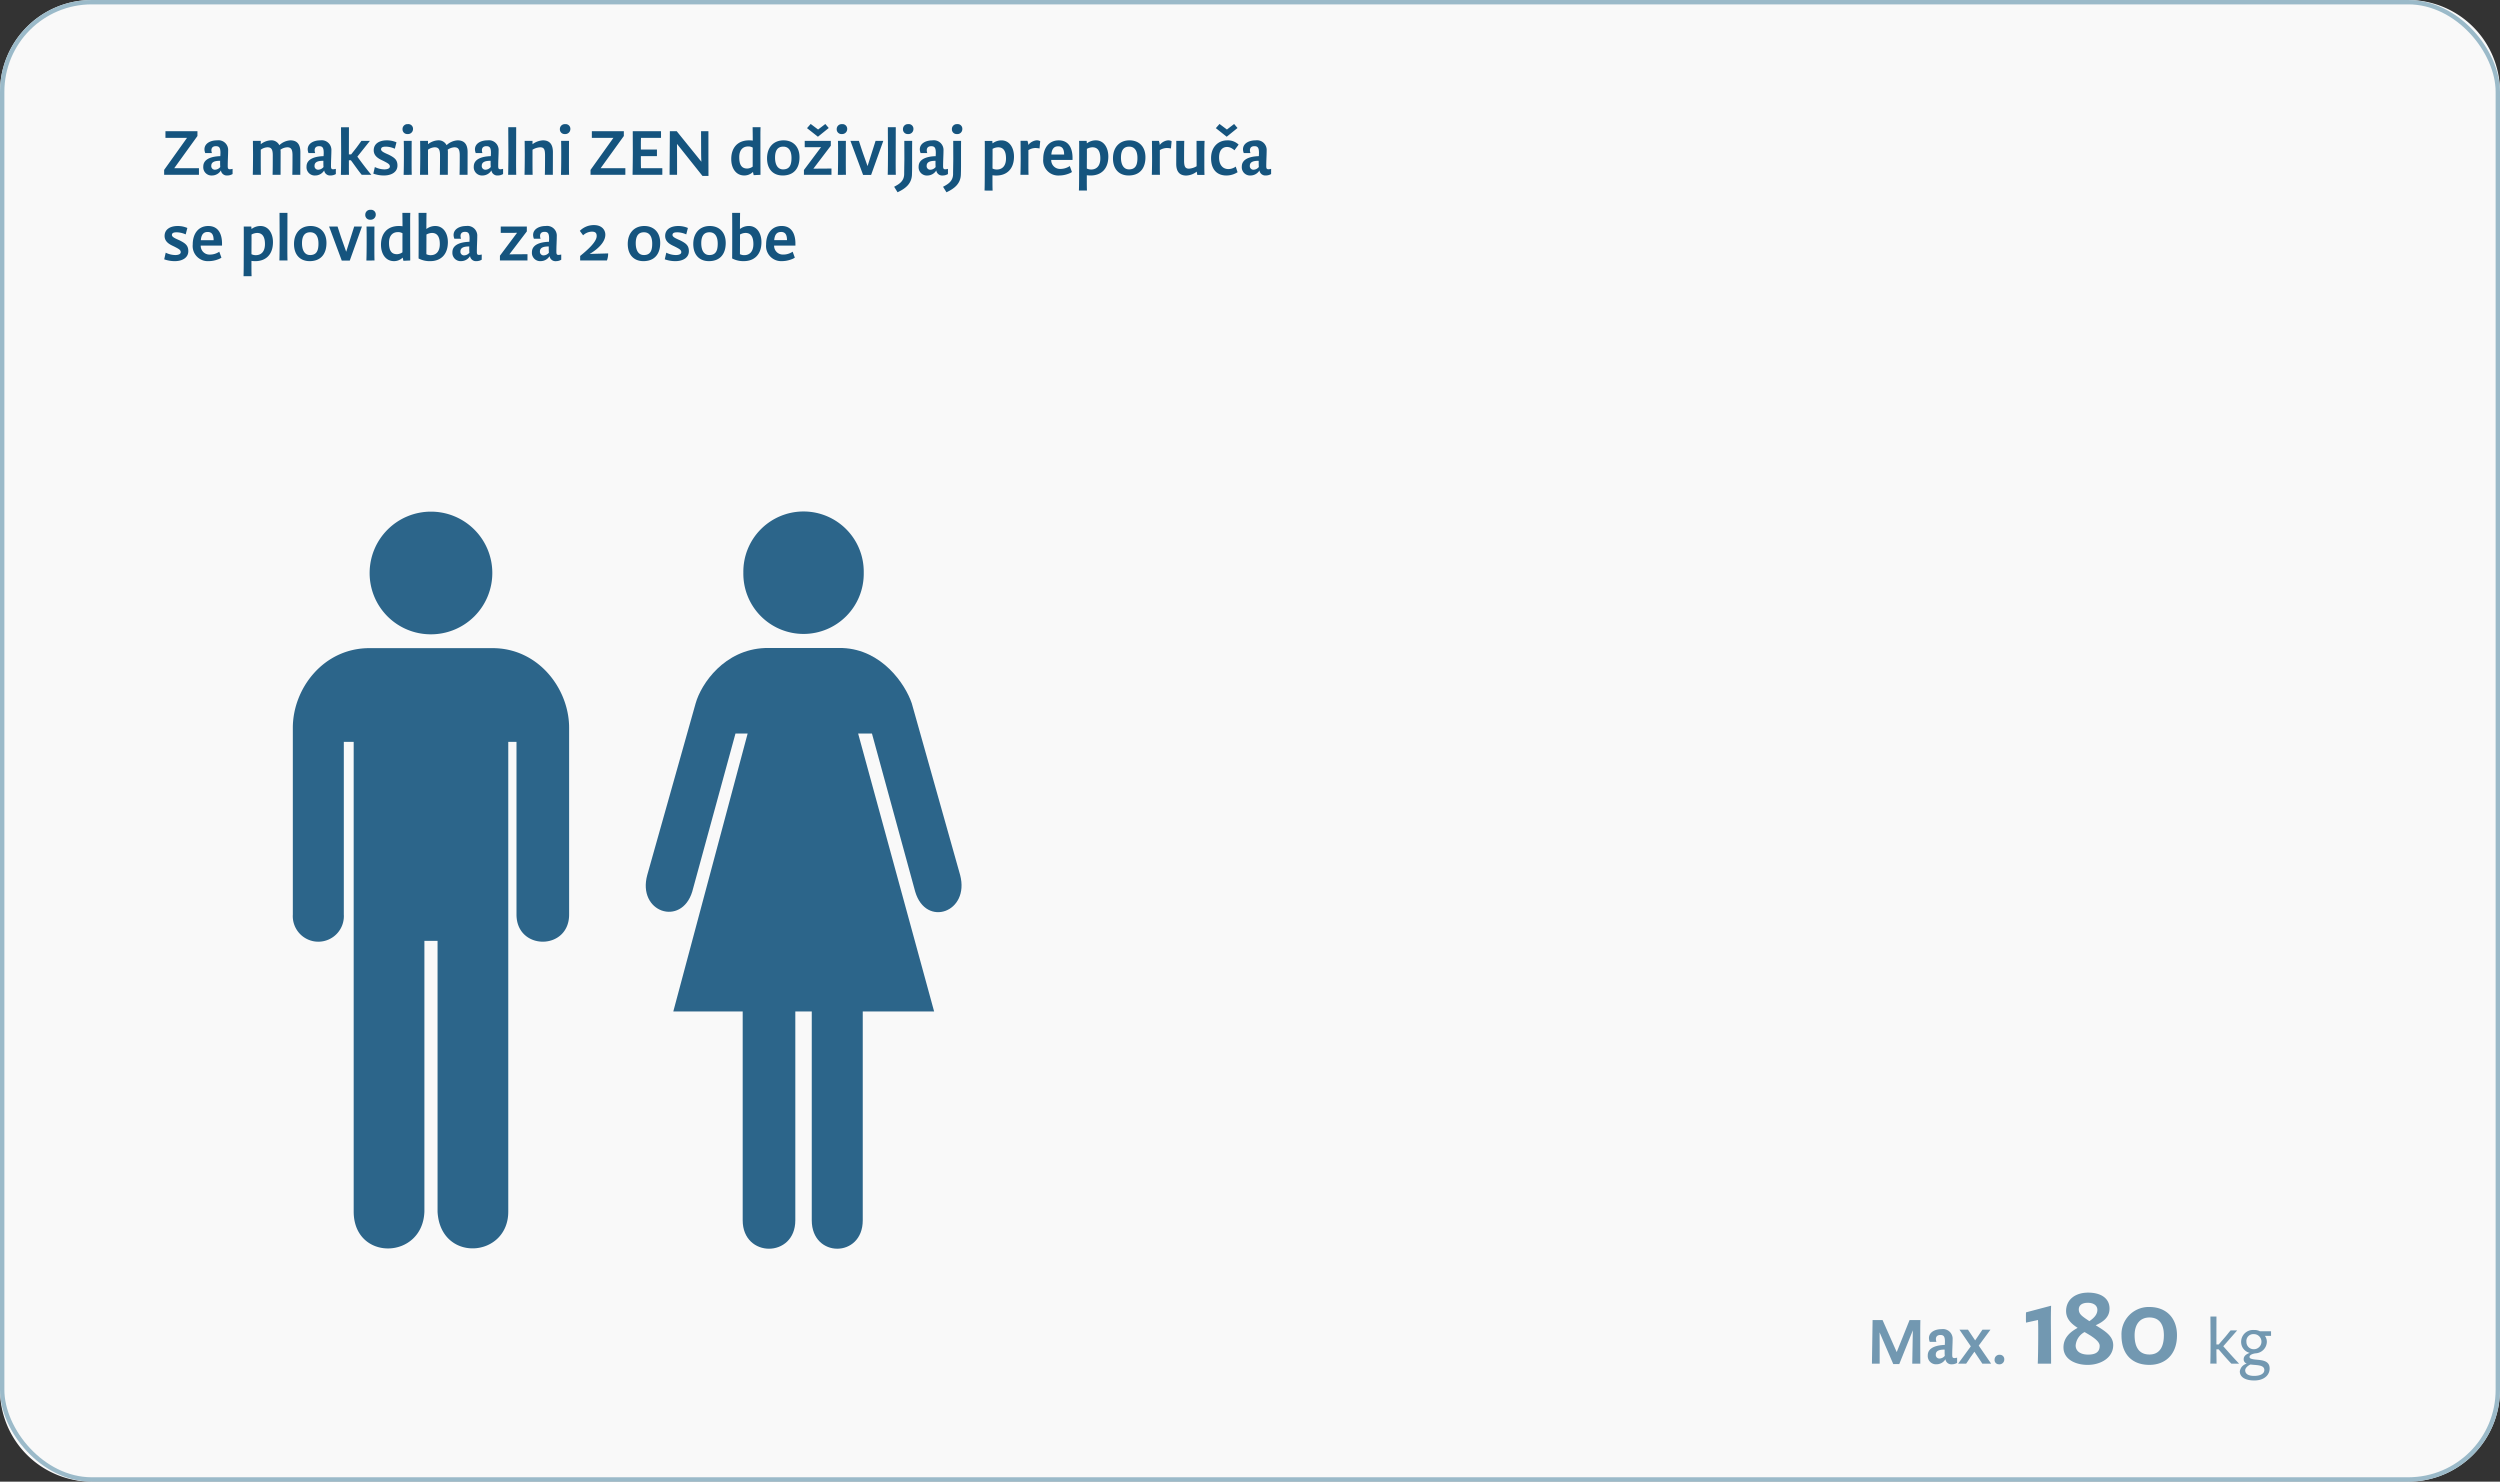 <svg xmlns="http://www.w3.org/2000/svg" width="572" height="339" viewBox="0 0 572 339">
  <rect x="0" y="0" width="572" height="339" fill="#333333" stroke="none"/>
  <g id="Group_1934" data-name="Group 1934" transform="translate(-845 -5909)">
    <path id="Path_12754" data-name="Path 12754" d="M21,0H551a21,21,0,0,1,21,21V318a21,21,0,0,1-21,21H21A21,21,0,0,1,0,318V21A21,21,0,0,1,21,0Z" transform="translate(845 5909)" fill="#f9f9f9"/>
    <path id="Path_12755" data-name="Path 12755" d="M2.865,9.485,8.175,2.12v-1.1H.855V2.54H5.79L.555,9.875V11H8.52V9.485Zm10.53-.27a1.6,1.6,0,0,1-1.185.615.82.82,0,0,1-.87-.9c0-.975,1.005-1.14,2.025-1.14C13.365,8.15,13.35,8.63,13.395,9.215Zm2.82.42a2.871,2.871,0,0,1-.615.09c-.42,0-.495-.21-.495-.735,0-1.245.09-2.55.09-3.51A2.218,2.218,0,0,0,12.66,3.11c-1.56,0-2.88.735-2.88,2.055a2.43,2.43,0,0,0,.18.855h1.53a1.874,1.874,0,0,1-.12-.63c0-.525.27-.945,1.035-.945.84,0,1.035.48,1.035,1.605,0,.075-.03.6-.03.675-1.605.045-3.9.465-3.9,2.385a1.889,1.889,0,0,0,2.055,2.04,2.384,2.384,0,0,0,1.98-1.155A1.352,1.352,0,0,0,15,11.15a2.363,2.363,0,0,0,1.215-.33ZM27.195,11c0-1.11.015-4.14.015-5.19a2.192,2.192,0,0,0-.045-.555,2.949,2.949,0,0,1,1.56-.555c.855,0,1.185.465,1.2,1.74,0,.855,0,3.54-.045,4.56h1.83c0-1.11.015-4.14.015-5.19q0-2.7-2.295-2.7a3.99,3.99,0,0,0-2.52,1.11,2.017,2.017,0,0,0-1.995-1.11,3.978,3.978,0,0,0-2.25.885V3.23h-1.8c.015,1.485.03,2.355.03,3.15,0,.69-.015,3.63-.06,4.62h1.86c-.045-1.065-.03-3.945-.03-4.635V5.255A2.82,2.82,0,0,1,24.21,4.7c.855,0,1.185.465,1.2,1.74,0,.855,0,3.54-.045,4.56ZM37.02,9.215a1.6,1.6,0,0,1-1.185.615.82.82,0,0,1-.87-.9c0-.975,1-1.14,2.025-1.14C36.99,8.15,36.975,8.63,37.02,9.215Zm2.82.42a2.871,2.871,0,0,1-.615.09c-.42,0-.495-.21-.495-.735,0-1.245.09-2.55.09-3.51a2.218,2.218,0,0,0-2.535-2.37c-1.56,0-2.88.735-2.88,2.055a2.43,2.43,0,0,0,.18.855h1.53a1.874,1.874,0,0,1-.12-.63c0-.525.27-.945,1.035-.945.84,0,1.035.48,1.035,1.605,0,.075-.03.6-.03.675-1.6.045-3.9.465-3.9,2.385a1.889,1.889,0,0,0,2.055,2.04,2.384,2.384,0,0,0,1.98-1.155,1.352,1.352,0,0,0,1.455,1.155,2.363,2.363,0,0,0,1.215-.33ZM42.855,11c-.045-.66-.03-2.085-.03-3.33h.465C44.13,8.81,44.865,9.9,45.765,11H47.97c-1.065-1.245-2.235-2.82-3.21-4.155L47.64,3.23H45.69c-.42.585-.75,1.05-1.17,1.605L43.35,6.32h-.525v-.4c0-1.26.015-4.545.015-5.805H41.025c0,1.485.03,5.01.03,5.82,0,.7-.015,4.08-.06,5.07Zm10.86-7.44a5.525,5.525,0,0,0-2.205-.45c-1.635,0-3,.705-3,2.28,0,1.425,1.305,2,2.13,2.385,1.17.6,1.56.81,1.56,1.32s-.7.66-1.26.66a5.11,5.11,0,0,1-2.175-.54L48.42,10.73a7.127,7.127,0,0,0,2.415.42c1.8,0,3.1-.825,3.1-2.28,0-1.32-.69-1.8-1.935-2.445-.78-.36-1.815-.735-1.815-1.245s.45-.63,1.155-.63a5.307,5.307,0,0,1,1.995.48ZM57.21,11c-.045-1.08-.03-3.12-.03-3.81,0-1.26,0-2.7.015-3.96H55.38c.045,1.485.03,3.18.03,3.975,0,.72-.015,2.79-.06,3.8Zm-.96-9.33A1.152,1.152,0,0,0,57.5.515,1.072,1.072,0,0,0,56.3-.6,1.118,1.118,0,0,0,55.1.545,1.071,1.071,0,0,0,56.25,1.67ZM65.46,11c0-1.11.015-4.14.015-5.19a2.192,2.192,0,0,0-.045-.555A2.949,2.949,0,0,1,66.99,4.7c.855,0,1.185.465,1.2,1.74,0,.855,0,3.54-.045,4.56h1.83c0-1.11.015-4.14.015-5.19q0-2.7-2.295-2.7a3.99,3.99,0,0,0-2.52,1.11,2.017,2.017,0,0,0-2-1.11,3.978,3.978,0,0,0-2.25.885V3.23h-1.8c.015,1.485.03,2.355.03,3.15,0,.69-.015,3.63-.06,4.62h1.86c-.045-1.065-.03-3.945-.03-4.635V5.255A2.82,2.82,0,0,1,62.475,4.7c.855,0,1.185.465,1.2,1.74,0,.855,0,3.54-.045,4.56Zm9.825-1.785A1.6,1.6,0,0,1,74.1,9.83a.82.82,0,0,1-.87-.9c0-.975,1-1.14,2.025-1.14C75.255,8.15,75.24,8.63,75.285,9.215Zm2.82.42a2.871,2.871,0,0,1-.615.09c-.42,0-.5-.21-.5-.735,0-1.245.09-2.55.09-3.51A2.218,2.218,0,0,0,74.55,3.11c-1.56,0-2.88.735-2.88,2.055a2.43,2.43,0,0,0,.18.855h1.53a1.874,1.874,0,0,1-.12-.63c0-.525.27-.945,1.035-.945.84,0,1.035.48,1.035,1.605,0,.075-.03.6-.03.675-1.605.045-3.9.465-3.9,2.385a1.889,1.889,0,0,0,2.055,2.04,2.384,2.384,0,0,0,1.98-1.155A1.352,1.352,0,0,0,76.89,11.15a2.363,2.363,0,0,0,1.215-.33ZM81.12,11c-.06-1.065-.03-4.395-.03-5.085,0-1.605.015-4.2.015-5.805H79.29c0,1.485.03,5.01.03,5.82,0,.7-.015,4.08-.06,5.07Zm8.37,0c0-1.11.015-4.14.015-5.19q0-2.7-2.295-2.7a4.342,4.342,0,0,0-2.37.885V3.23h-1.8c.015,1.485.03,2.355.03,3.15,0,.69-.015,3.63-.06,4.62h1.86c-.045-1.065-.03-3.945-.03-4.635V5.255A3.756,3.756,0,0,1,86.58,4.7c.885,0,1.11.465,1.125,1.74,0,.855,0,3.54-.045,4.56Zm3.72,0c-.045-1.08-.03-3.12-.03-3.81,0-1.26,0-2.7.015-3.96H91.38c.045,1.485.03,3.18.03,3.975,0,.72-.015,2.79-.06,3.8Zm-.96-9.33A1.152,1.152,0,0,0,93.5.515a1.072,1.072,0,0,0-1.2-1.11A1.118,1.118,0,0,0,91.1.545,1.071,1.071,0,0,0,92.25,1.67Zm8.175,7.815,5.31-7.365v-1.1h-7.32V2.54h4.935L98.115,9.875V11h7.965V9.485ZM114.54,11V9.485h-4.875c-.045-.915-.03-1.8-.03-2.76h3.675V5.21h-3.675c0-.9-.015-1.7.03-2.67h4.575V1.025h-6.465c0,1.515.015,4.08.015,4.89,0,.69-.015,2.94-.06,5.085Zm10.545-9.975H123.4c0,1.275.015,3.105.015,3.9,0,.96,0,2.055.06,3.075l-5.64-6.975h-1.575c0,1.65-.06,8.94-.06,9.975h1.71V6.965c0-.69-.015-2.325-.015-3.045l5.835,7.335H125.1c0-.96-.015-3.975-.015-4.935ZM135.2.11c.015,1.065.03,1.965.03,3.06a5.09,5.09,0,0,0-.825-.06c-2.61,0-4.095,1.665-4.095,4.29,0,2.085,1.065,3.75,2.985,3.75a2.819,2.819,0,0,0,1.98-.81l.165.735,1.56-.075c0-1.44-.015-3.48-.015-4.275V3.32c0-1.41-.015-2.04.03-3.21Zm.015,9.015a2.243,2.243,0,0,1-1.26.435c-1.365,0-1.815-.99-1.815-2.61s.81-2.445,2.07-2.445a1.956,1.956,0,0,1,1.02.27c-.015.7-.015,1.38-.015,1.965Zm6.87,2.025c2.49,0,3.84-1.575,3.84-4.17,0-2.445-1.485-3.87-3.645-3.87-2.235,0-3.78,1.545-3.78,4.11C138.5,9.74,139.92,11.15,142.08,11.15Zm.075-1.395c-1.2,0-1.83-1.065-1.83-2.685,0-1.755.675-2.52,1.875-2.52,1.14,0,1.89.8,1.89,2.6C144.09,8.87,143.58,9.755,142.155,9.755Zm7.98-7.47,2.475-2-.78-.915L150.18.635,148.485-.64l-.84.96Zm3.1,7.275-4.14.03,3.99-5.25V3.23h-5.97V4.685l3.735-.015L146.94,9.9V11h6.3ZM156.555,11c-.045-1.08-.03-3.12-.03-3.81,0-1.26,0-2.7.015-3.96h-1.815c.045,1.485.03,3.18.03,3.975,0,.72-.015,2.79-.06,3.8Zm-.96-9.33A1.152,1.152,0,0,0,156.84.515a1.072,1.072,0,0,0-1.2-1.11,1.118,1.118,0,0,0-1.2,1.14A1.071,1.071,0,0,0,155.6,1.67Zm5.9,7.335-.855-2.415c-.42-1.155-.78-2.34-1.125-3.36h-1.935l2.9,7.8h1.83l2.79-7.8h-1.77ZM167.97,11c-.06-1.065-.03-4.395-.03-5.085,0-1.605.015-4.2.015-5.805H166.14c0,1.485.03,5.01.03,5.82,0,.7-.015,4.08-.06,5.07Zm3.69-.225c.045-1.065.03-2.595.03-3.435,0-1.26,0-2.85.015-4.11h-1.8c0,.8.015,3.33.015,4.125,0,.42-.045,2.82-.045,3.42,0,1.7-1.17,2.355-2.295,2.955l.78,1.26C170.13,14.165,171.66,13.04,171.66,10.775Zm-.9-9.1A1.139,1.139,0,0,0,171.99.515,1.06,1.06,0,0,0,170.8-.6a1.118,1.118,0,0,0-1.2,1.14A1.071,1.071,0,0,0,170.76,1.67Zm6.315,7.545a1.6,1.6,0,0,1-1.185.615.82.82,0,0,1-.87-.9c0-.975,1.005-1.14,2.025-1.14C177.045,8.15,177.03,8.63,177.075,9.215Zm2.82.42a2.871,2.871,0,0,1-.615.09c-.42,0-.5-.21-.5-.735,0-1.245.09-2.55.09-3.51a2.218,2.218,0,0,0-2.535-2.37c-1.56,0-2.88.735-2.88,2.055a2.429,2.429,0,0,0,.18.855h1.53a1.874,1.874,0,0,1-.12-.63c0-.525.27-.945,1.035-.945.84,0,1.035.48,1.035,1.605,0,.075-.03.6-.03.675-1.6.045-3.9.465-3.9,2.385a1.889,1.889,0,0,0,2.055,2.04,2.384,2.384,0,0,0,1.98-1.155,1.352,1.352,0,0,0,1.455,1.155,2.363,2.363,0,0,0,1.215-.33Zm2.955,1.14c.045-1.065.03-2.595.03-3.435,0-1.26,0-2.85.015-4.11h-1.8c0,.8.015,3.33.015,4.125,0,.42-.045,2.82-.045,3.42,0,1.7-1.17,2.355-2.295,2.955l.78,1.26C181.32,14.165,182.85,13.04,182.85,10.775Zm-.9-9.1A1.139,1.139,0,0,0,183.18.515,1.06,1.06,0,0,0,181.995-.6a1.118,1.118,0,0,0-1.2,1.14A1.071,1.071,0,0,0,181.95,1.67Zm8.16,12.93c-.045-.975-.03-2.67-.03-3.51a5.789,5.789,0,0,0,.9.06c2.28,0,4.02-1.395,4.02-4.35,0-1.98-1.005-3.69-2.865-3.69a3.336,3.336,0,0,0-2.04.69l-.06-.57H188.31c.015.405.015.84.015,1.26V5.75c0,1.605,0,3.18-.015,4.785,0,.7,0,3.075-.045,4.065ZM190.1,5.06a2.851,2.851,0,0,1,1.275-.36c1.155,0,1.8.795,1.8,2.55s-.9,2.535-2.1,2.535a2.207,2.207,0,0,1-.99-.225c0-.93.015-2.445.015-3.285ZM198.33,11c-.045-1.02-.03-2.64-.03-3.525V5.345a3.186,3.186,0,0,1,1.6-.48,5.357,5.357,0,0,1,.945.105L201,3.3a1.585,1.585,0,0,0-.78-.2,2.7,2.7,0,0,0-1.935,1.065,2.974,2.974,0,0,0-.21-.945H196.5c0,.165.015,1.08.015,1.395,0,.885.015,2.07.015,2.715,0,.69-.015,2.67-.06,3.66Zm6.78-6.525c1,0,1.35.69,1.365,1.875H203.55C203.67,4.79,204.4,4.475,205.11,4.475Zm2.655,4.515a3.828,3.828,0,0,1-2.175.66A2.006,2.006,0,0,1,203.52,7.6h4.875v-.51c0-1.485-.45-3.975-3.15-3.975-2.16,0-3.555,1.635-3.555,4.26a3.456,3.456,0,0,0,3.645,3.78,6.092,6.092,0,0,0,2.1-.39,3.252,3.252,0,0,0,.825-.405Zm3.93,5.61c-.045-.975-.03-2.67-.03-3.51a5.789,5.789,0,0,0,.9.06c2.28,0,4.02-1.395,4.02-4.35,0-1.98-1.005-3.69-2.865-3.69a3.336,3.336,0,0,0-2.04.69l-.06-.57H209.9c.015.405.015.84.015,1.26V5.75c0,1.605,0,3.18-.015,4.785,0,.7,0,3.075-.045,4.065Zm-.015-9.54a2.851,2.851,0,0,1,1.275-.36c1.155,0,1.8.795,1.8,2.55s-.9,2.535-2.1,2.535a2.207,2.207,0,0,1-.99-.225c0-.93.015-2.445.015-3.285Zm9.555,6.09c2.49,0,3.84-1.575,3.84-4.17,0-2.445-1.485-3.87-3.645-3.87-2.235,0-3.78,1.545-3.78,4.11C217.65,9.74,219.075,11.15,221.235,11.15Zm.075-1.395c-1.2,0-1.83-1.065-1.83-2.685,0-1.755.675-2.52,1.875-2.52,1.14,0,1.89.8,1.89,2.6C223.245,8.87,222.735,9.755,221.31,9.755ZM228.4,11c-.045-1.02-.03-2.64-.03-3.525V5.345a3.186,3.186,0,0,1,1.6-.48,5.357,5.357,0,0,1,.945.105l.15-1.665a1.585,1.585,0,0,0-.78-.2,2.7,2.7,0,0,0-1.935,1.065,2.974,2.974,0,0,0-.21-.945h-1.575c0,.165.015,1.08.015,1.395,0,.885.015,2.07.015,2.715,0,.69-.015,2.67-.06,3.66Zm3.735-7.77V4.1c0,1.395-.015,3.54-.015,4.38,0,1.785.765,2.685,2.295,2.685a4.088,4.088,0,0,0,2.4-.9l.12.765h1.65c-.045-1.5-.03-2.37-.03-3.165,0-.72-.015-3.63.06-4.635h-1.845c0,1.065.015,3.975.015,4.65V9.035a3.938,3.938,0,0,1-1.74.555c-.855,0-1.11-.48-1.125-1.755,0-.87,0-3.57.045-4.605Zm11.535-.945,2.475-2-.78-.915L243.72.635,242.025-.64l-.84.96Zm.1,2.34a2.228,2.228,0,0,1,1.185.39,2.417,2.417,0,0,1,.48.375l.96-1.3a3.516,3.516,0,0,0-2.625-.975c-1.995,0-3.675,1.455-3.675,4.08,0,2.6,1.365,3.96,3.525,3.96a4.732,4.732,0,0,0,1.815-.375,5.436,5.436,0,0,0,.72-.375l-.42-1.29a2.917,2.917,0,0,1-1.65.57c-1.275,0-2.16-.885-2.16-2.685C241.935,5.27,242.79,4.625,243.78,4.625Zm7.245,4.59a1.6,1.6,0,0,1-1.185.615.82.82,0,0,1-.87-.9c0-.975,1.005-1.14,2.025-1.14C251,8.15,250.98,8.63,251.025,9.215Zm2.82.42a2.871,2.871,0,0,1-.615.09c-.42,0-.5-.21-.5-.735,0-1.245.09-2.55.09-3.51a2.218,2.218,0,0,0-2.535-2.37c-1.56,0-2.88.735-2.88,2.055a2.429,2.429,0,0,0,.18.855h1.53a1.874,1.874,0,0,1-.12-.63c0-.525.27-.945,1.035-.945.84,0,1.035.48,1.035,1.605,0,.075-.03.6-.03.675-1.6.045-3.9.465-3.9,2.385a1.889,1.889,0,0,0,2.055,2.04,2.384,2.384,0,0,0,1.98-1.155,1.352,1.352,0,0,0,1.455,1.155,2.363,2.363,0,0,0,1.215-.33ZM5.865,23.16a5.525,5.525,0,0,0-2.205-.45c-1.635,0-3,.705-3,2.28,0,1.425,1.3,2,2.13,2.385,1.17.6,1.56.81,1.56,1.32,0,.525-.7.66-1.26.66a5.11,5.11,0,0,1-2.175-.54L.57,30.33a7.127,7.127,0,0,0,2.415.42c1.8,0,3.1-.825,3.1-2.28,0-1.32-.69-1.8-1.935-2.445-.78-.36-1.815-.735-1.815-1.245s.45-.63,1.155-.63a5.307,5.307,0,0,1,1.995.48Zm4.65.915c1.005,0,1.35.69,1.365,1.875H8.955C9.075,24.39,9.81,24.075,10.515,24.075ZM13.17,28.59a3.828,3.828,0,0,1-2.175.66,2.006,2.006,0,0,1-2.07-2.055H13.8v-.51c0-1.485-.45-3.975-3.15-3.975-2.16,0-3.555,1.635-3.555,4.26a3.456,3.456,0,0,0,3.645,3.78,6.092,6.092,0,0,0,2.1-.39,3.252,3.252,0,0,0,.825-.405Zm7.395,5.61c-.045-.975-.03-2.67-.03-3.51a5.789,5.789,0,0,0,.9.06c2.28,0,4.02-1.4,4.02-4.35,0-1.98-1-3.69-2.865-3.69a3.336,3.336,0,0,0-2.04.69l-.06-.57H18.765c.015.405.015.84.015,1.26v1.26c0,1.6,0,3.18-.015,4.785,0,.7,0,3.075-.045,4.065Zm-.015-9.54a2.851,2.851,0,0,1,1.275-.36c1.155,0,1.8.8,1.8,2.55s-.9,2.535-2.1,2.535a2.207,2.207,0,0,1-.99-.225c0-.93.015-2.445.015-3.285Zm8.235,5.94c-.06-1.065-.03-4.4-.03-5.085,0-1.6.015-4.2.015-5.805H26.955c0,1.485.03,5.01.03,5.82,0,.7-.015,4.08-.06,5.07Zm5.07.15c2.49,0,3.84-1.575,3.84-4.17,0-2.445-1.485-3.87-3.645-3.87-2.235,0-3.78,1.545-3.78,4.11C30.27,29.34,31.695,30.75,33.855,30.75Zm.075-1.4c-1.2,0-1.83-1.065-1.83-2.685,0-1.755.675-2.52,1.875-2.52,1.14,0,1.89.8,1.89,2.6C35.865,28.47,35.355,29.355,33.93,29.355Zm8.28-.75-.855-2.415c-.42-1.155-.78-2.34-1.125-3.36H38.295l2.9,7.8h1.83l2.79-7.8H44.04Zm6.48,2c-.045-1.08-.03-3.12-.03-3.81,0-1.26,0-2.7.015-3.96H46.86c.045,1.485.03,3.18.03,3.975,0,.72-.015,2.79-.06,3.8Zm-.96-9.33a1.152,1.152,0,0,0,1.245-1.155,1.072,1.072,0,0,0-1.2-1.11,1.118,1.118,0,0,0-1.2,1.14A1.071,1.071,0,0,0,47.73,21.27Zm7.335-1.56c.015,1.065.03,1.965.03,3.06a5.09,5.09,0,0,0-.825-.06c-2.61,0-4.1,1.665-4.1,4.29,0,2.085,1.065,3.75,2.985,3.75a2.819,2.819,0,0,0,1.98-.81l.165.735,1.56-.075c0-1.44-.015-3.48-.015-4.275V22.92c0-1.41-.015-2.04.03-3.21Zm.015,9.015a2.243,2.243,0,0,1-1.26.435c-1.365,0-1.815-.99-1.815-2.61s.81-2.445,2.07-2.445a1.956,1.956,0,0,1,1.02.27c-.015.7-.015,1.38-.015,1.965Zm3.69,1.41a5.376,5.376,0,0,0,2.685.615c2.28,0,4.02-1.4,4.02-4.35,0-1.98-1-3.69-2.88-3.69a3.336,3.336,0,0,0-2.04.69c0-1.455.015-2.73.03-3.69H58.77c0,.405.015,1.575.015,2.73v2.73C58.785,26.775,58.785,28.53,58.77,30.135Zm1.8-5.475a2.747,2.747,0,0,1,1.26-.36c1.155,0,1.8.8,1.8,2.55s-.9,2.535-2.085,2.535a2.164,2.164,0,0,1-.99-.225c0-.93.015-2.445.015-3.285ZM70.4,28.815a1.6,1.6,0,0,1-1.185.615.82.82,0,0,1-.87-.9c0-.975,1-1.14,2.025-1.14C70.365,27.75,70.35,28.23,70.4,28.815Zm2.82.42a2.871,2.871,0,0,1-.615.09c-.42,0-.5-.21-.5-.735,0-1.245.09-2.55.09-3.51a2.218,2.218,0,0,0-2.535-2.37c-1.56,0-2.88.735-2.88,2.055a2.43,2.43,0,0,0,.18.855h1.53a1.874,1.874,0,0,1-.12-.63c0-.525.27-.945,1.035-.945.84,0,1.035.48,1.035,1.6,0,.075-.03.6-.03.675-1.605.045-3.9.465-3.9,2.385a1.889,1.889,0,0,0,2.055,2.04,2.384,2.384,0,0,0,1.98-1.155A1.352,1.352,0,0,0,72,30.75a2.363,2.363,0,0,0,1.215-.33Zm10.47-.075-4.14.03,3.99-5.25V22.83h-5.97v1.455L81.3,24.27l-3.915,5.235V30.6h6.3Zm4.9-.345a1.6,1.6,0,0,1-1.185.615.82.82,0,0,1-.87-.9c0-.975,1-1.14,2.025-1.14C88.56,27.75,88.545,28.23,88.59,28.815Zm2.82.42a2.871,2.871,0,0,1-.615.09c-.42,0-.495-.21-.495-.735,0-1.245.09-2.55.09-3.51a2.218,2.218,0,0,0-2.535-2.37c-1.56,0-2.88.735-2.88,2.055a2.43,2.43,0,0,0,.18.855h1.53a1.874,1.874,0,0,1-.12-.63c0-.525.27-.945,1.035-.945.84,0,1.035.48,1.035,1.6,0,.075-.03.6-.03.675-1.605.045-3.9.465-3.9,2.385a1.889,1.889,0,0,0,2.055,2.04A2.384,2.384,0,0,0,88.74,29.6a1.352,1.352,0,0,0,1.455,1.155,2.363,2.363,0,0,0,1.215-.33Zm7-5.235c.78,0,1.11.285,1.11,1.005,0,1.38-2.205,3.27-3.78,4.56V30.6h6.12a4.358,4.358,0,0,0,.285-1.62l-4.23.12c1.53-.885,3.585-2.535,3.585-4.4,0-1.065-.765-2.2-2.61-2.2a4.5,4.5,0,0,0-3.225,1.32l.75,1.02A3.027,3.027,0,0,1,98.415,24Zm11.805,6.75c2.49,0,3.84-1.575,3.84-4.17,0-2.445-1.485-3.87-3.645-3.87-2.235,0-3.78,1.545-3.78,4.11C106.635,29.34,108.06,30.75,110.22,30.75Zm.075-1.4c-1.2,0-1.83-1.065-1.83-2.685,0-1.755.675-2.52,1.875-2.52,1.14,0,1.89.8,1.89,2.6C112.23,28.47,111.72,29.355,110.3,29.355ZM120.39,23.16a5.525,5.525,0,0,0-2.2-.45c-1.635,0-3,.705-3,2.28,0,1.425,1.3,2,2.13,2.385,1.17.6,1.56.81,1.56,1.32,0,.525-.705.66-1.26.66a5.11,5.11,0,0,1-2.175-.54L115.1,30.33a7.127,7.127,0,0,0,2.415.42c1.8,0,3.1-.825,3.1-2.28,0-1.32-.69-1.8-1.935-2.445-.78-.36-1.815-.735-1.815-1.245s.45-.63,1.155-.63a5.307,5.307,0,0,1,1.995.48Zm4.815,7.59c2.49,0,3.84-1.575,3.84-4.17,0-2.445-1.485-3.87-3.645-3.87-2.235,0-3.78,1.545-3.78,4.11C121.62,29.34,123.045,30.75,125.2,30.75Zm.075-1.4c-1.2,0-1.83-1.065-1.83-2.685,0-1.755.675-2.52,1.875-2.52,1.14,0,1.89.8,1.89,2.6C127.215,28.47,126.7,29.355,125.28,29.355Zm5.235.78a5.376,5.376,0,0,0,2.685.615c2.28,0,4.02-1.4,4.02-4.35,0-1.98-1.005-3.69-2.88-3.69a3.337,3.337,0,0,0-2.04.69c0-1.455.015-2.73.03-3.69h-1.815c0,.405.015,1.575.015,2.73v2.73C130.53,26.775,130.53,28.53,130.515,30.135Zm1.8-5.475a2.747,2.747,0,0,1,1.26-.36c1.155,0,1.8.8,1.8,2.55s-.9,2.535-2.085,2.535a2.164,2.164,0,0,1-.99-.225c0-.93.015-2.445.015-3.285Zm9.39-.585c1,0,1.35.69,1.365,1.875h-2.925C140.265,24.39,141,24.075,141.705,24.075Zm2.655,4.515a3.828,3.828,0,0,1-2.175.66,2.006,2.006,0,0,1-2.07-2.055h4.875v-.51c0-1.485-.45-3.975-3.15-3.975-2.16,0-3.555,1.635-3.555,4.26a3.456,3.456,0,0,0,3.645,3.78,6.092,6.092,0,0,0,2.1-.39,3.252,3.252,0,0,0,.825-.405Z" transform="translate(882 5938)" fill="#15547e"/>
    <path id="Path_12756" data-name="Path 12756" d="M83.909,8.025l-2.94,7.335-3.24-7.335h-2.28L75.3,18h1.77V13.95c0-.7-.015-2.385-.015-3.1l3.12,7.245h1.38l3.1-7.71L84.524,18h1.845c0-1.26-.015-3.525-.015-4.8,0-1.4-.015-3.21.03-5.175Zm8.055,8.19a1.6,1.6,0,0,1-1.185.615.82.82,0,0,1-.87-.9c0-.975,1-1.14,2.025-1.14C91.934,15.15,91.919,15.63,91.964,16.215Zm2.82.42a2.871,2.871,0,0,1-.615.09c-.42,0-.5-.21-.5-.735,0-1.245.09-2.55.09-3.51a2.218,2.218,0,0,0-2.535-2.37c-1.56,0-2.88.735-2.88,2.055a2.43,2.43,0,0,0,.18.855h1.53a1.874,1.874,0,0,1-.12-.63c0-.525.27-.945,1.035-.945.84,0,1.035.48,1.035,1.6,0,.075-.03.6-.03.675-1.605.045-3.9.465-3.9,2.385a1.889,1.889,0,0,0,2.055,2.04A2.384,2.384,0,0,0,92.114,17a1.352,1.352,0,0,0,1.455,1.155,2.363,2.363,0,0,0,1.215-.33ZM95.024,18h1.83c.285-.36.96-1.455,1.245-1.815l.645-.915L100.559,18h2.01l-2.835-4.125,2.685-3.645h-1.83c-.3.42-1.02,1.5-1.305,1.92l-.375.525L97.274,10.23h-1.95l2.6,3.81Zm8.34-.915a.97.97,0,0,0,1,1.065,1.09,1.09,0,0,0,1.215-1.11,1,1,0,0,0-1.02-1.065A1.093,1.093,0,0,0,103.364,17.085Zm7.194-10.821c-.024.264-.024.7-.024,1.152s0,.936.024,1.2l2.736-.6c.072,1.248.048,2.5.048,3.744,0,1.1-.024,4.656-.1,6.24h3.048c0-1.656-.024-4.944-.024-6.264,0-.744-.024-2.328-.024-3.888,0-1.176.024-2.328.048-3.1Zm14.088,12.024c3,0,5.856-1.632,5.856-4.512,0-2.088-1.8-3.192-4.008-4.56,1.872-.84,3.168-1.92,3.168-3.816,0-2.3-1.9-3.648-4.9-3.648-2.952,0-5.04,1.608-5.04,4.224,0,2.088,1.68,3.192,2.64,3.84-1.536.84-3.24,2.136-3.24,4.464C119.126,17.088,121.982,18.288,124.646,18.288Zm.072-2.352c-1.824-.024-2.808-.864-2.808-2.088a3.816,3.816,0,0,1,2.04-3.072c1.344.768,3.456,1.968,3.456,3.144C127.406,15.36,126.47,15.936,124.718,15.936Zm.336-7.656c-1.608-1.08-2.424-1.56-2.424-2.688,0-.936.72-1.512,2.064-1.512,1.272,0,2.184.576,2.184,1.632C126.878,6.7,126.182,7.512,125.054,8.28Zm13.728-3.24a6.231,6.231,0,0,0-6.384,6.5c0,4.416,2.52,6.744,6.384,6.744,3.552,0,6.312-2.3,6.312-6.768C145.094,7.464,142.55,5.04,138.782,5.04Zm0,10.872c-2.3,0-3.384-1.608-3.384-4.392,0-2.76,1.44-4.08,3.384-4.08,1.872,0,3.312,1.08,3.312,4.08C142.094,14.232,141.062,15.912,138.782,15.912ZM154.145,18c0-.645-.03-2.025-.03-3.27h.51c.96,1.14,1.875,2.19,2.9,3.27H159.3c-1.26-1.32-2.43-2.64-3.615-3.975l3.18-3.63h-1.5c-.465.525-.825,1.035-1.29,1.56l-1.44,1.665h-.525v-.8c0-1.245.015-4.335.015-5.595h-1.38c0,.81.03,4.8.03,5.61,0,.735,0,4.125-.06,5.16Zm8.55-7.695a2.717,2.717,0,0,0-2.925,2.73,2.571,2.571,0,0,0,1.965,2.505c-.825.285-1.38.735-1.38,1.44A1.03,1.03,0,0,0,161.06,18a2.137,2.137,0,0,0-1.59,1.77c0,1.455,1.5,2.085,3.3,2.085,2.325,0,3.525-1.29,3.525-2.745,0-2.22-2.625-1.845-3.915-2.145-.42-.1-.69-.195-.69-.51,0-.405.6-.7,1.365-.81a2.726,2.726,0,0,0,2.6-2.565,2.289,2.289,0,0,0-.45-1.44h1.41V10.59h-2.535A2.779,2.779,0,0,0,162.695,10.305Zm2.385,9.165c0,.84-.945,1.335-2.325,1.335-1.155,0-2.055-.36-2.055-1.29,0-.495.57-1.035,1.215-1.32C163.235,18.39,165.08,18.21,165.08,19.47Zm-2.385-4.77a1.645,1.645,0,0,1-1.71-1.65,1.585,1.585,0,0,1,1.71-1.8,1.725,1.725,0,1,1,0,3.45Z" transform="translate(1198 6203)" fill="#7298b1"/>
    <g id="Rectangle_1040" data-name="Rectangle 1040" transform="translate(845 5909)" fill="none" stroke="#9bbac9" stroke-width="1">
      <rect width="572" height="339" rx="21" stroke="none"/>
      <rect x="0.5" y="0.5" width="571" height="338" rx="20.5" fill="none"/>
    </g>
    <g id="Icon_ionic-md-man" data-name="Icon ionic-md-man" transform="translate(912 6026.062)">
      <path id="Path_12619" data-name="Path 12619" d="M29.413,30.321A14.035,14.035,0,1,0,15.377,16.285,13.988,13.988,0,0,0,29.413,30.321Z" transform="translate(2.195 -2.25)" fill="#2c658a"/>
      <path id="Path_12620" data-name="Path 12620" d="M57.775,8.086H29.629c-10.611,0-17.535,9.332-17.535,18.212V69.044a5.844,5.844,0,1,0,11.665,0V29.534h2.258V137c0,11.439,15.8,11.063,16.18,0V75.064h3.01v61.974c.64,11.74,16.18,10.611,16.18-.038V29.534h1.881v39.51c0,8.278,12.041,8.278,12.041,0V26.3C75.309,17.455,68.348,8.086,57.775,8.086Z" transform="translate(-12.094 23.145)" fill="#2c658a"/>
    </g>
    <g id="Icon_ionic-md-woman" data-name="Icon ionic-md-woman" transform="translate(992.748 6026)">
      <path id="Path_12621" data-name="Path 12621" d="M22.672,20.729,11.61,59.975C9.239,68.554,19.4,71.9,21.882,63.851l9.9-36.2h2.784L17.555,91.244H33.434v47.788c0,8.654,12.041,8.654,12.041,0V91.244h3.763v47.788c0,8.654,11.665,8.654,11.665,0V91.244H77.234L59.849,27.653H63.01l9.9,36.2c2.446,8.241,12.53,4.7,10.273-3.838L72.116,20.729c-1.505-4.44-6.848-12.267-15.8-12.643h-17.8C29.257,8.462,23.952,16.214,22.672,20.729Z" transform="translate(-11.254 23.183)" fill="#2c658a"/>
      <path id="Path_12622" data-name="Path 12622" d="M42.971,16.278a13.774,13.774,0,1,0-27.544,0,13.774,13.774,0,1,0,27.544,0Z" transform="translate(6.904 -2.243)" fill="#2c658a"/>
    </g>
  </g>
</svg>
